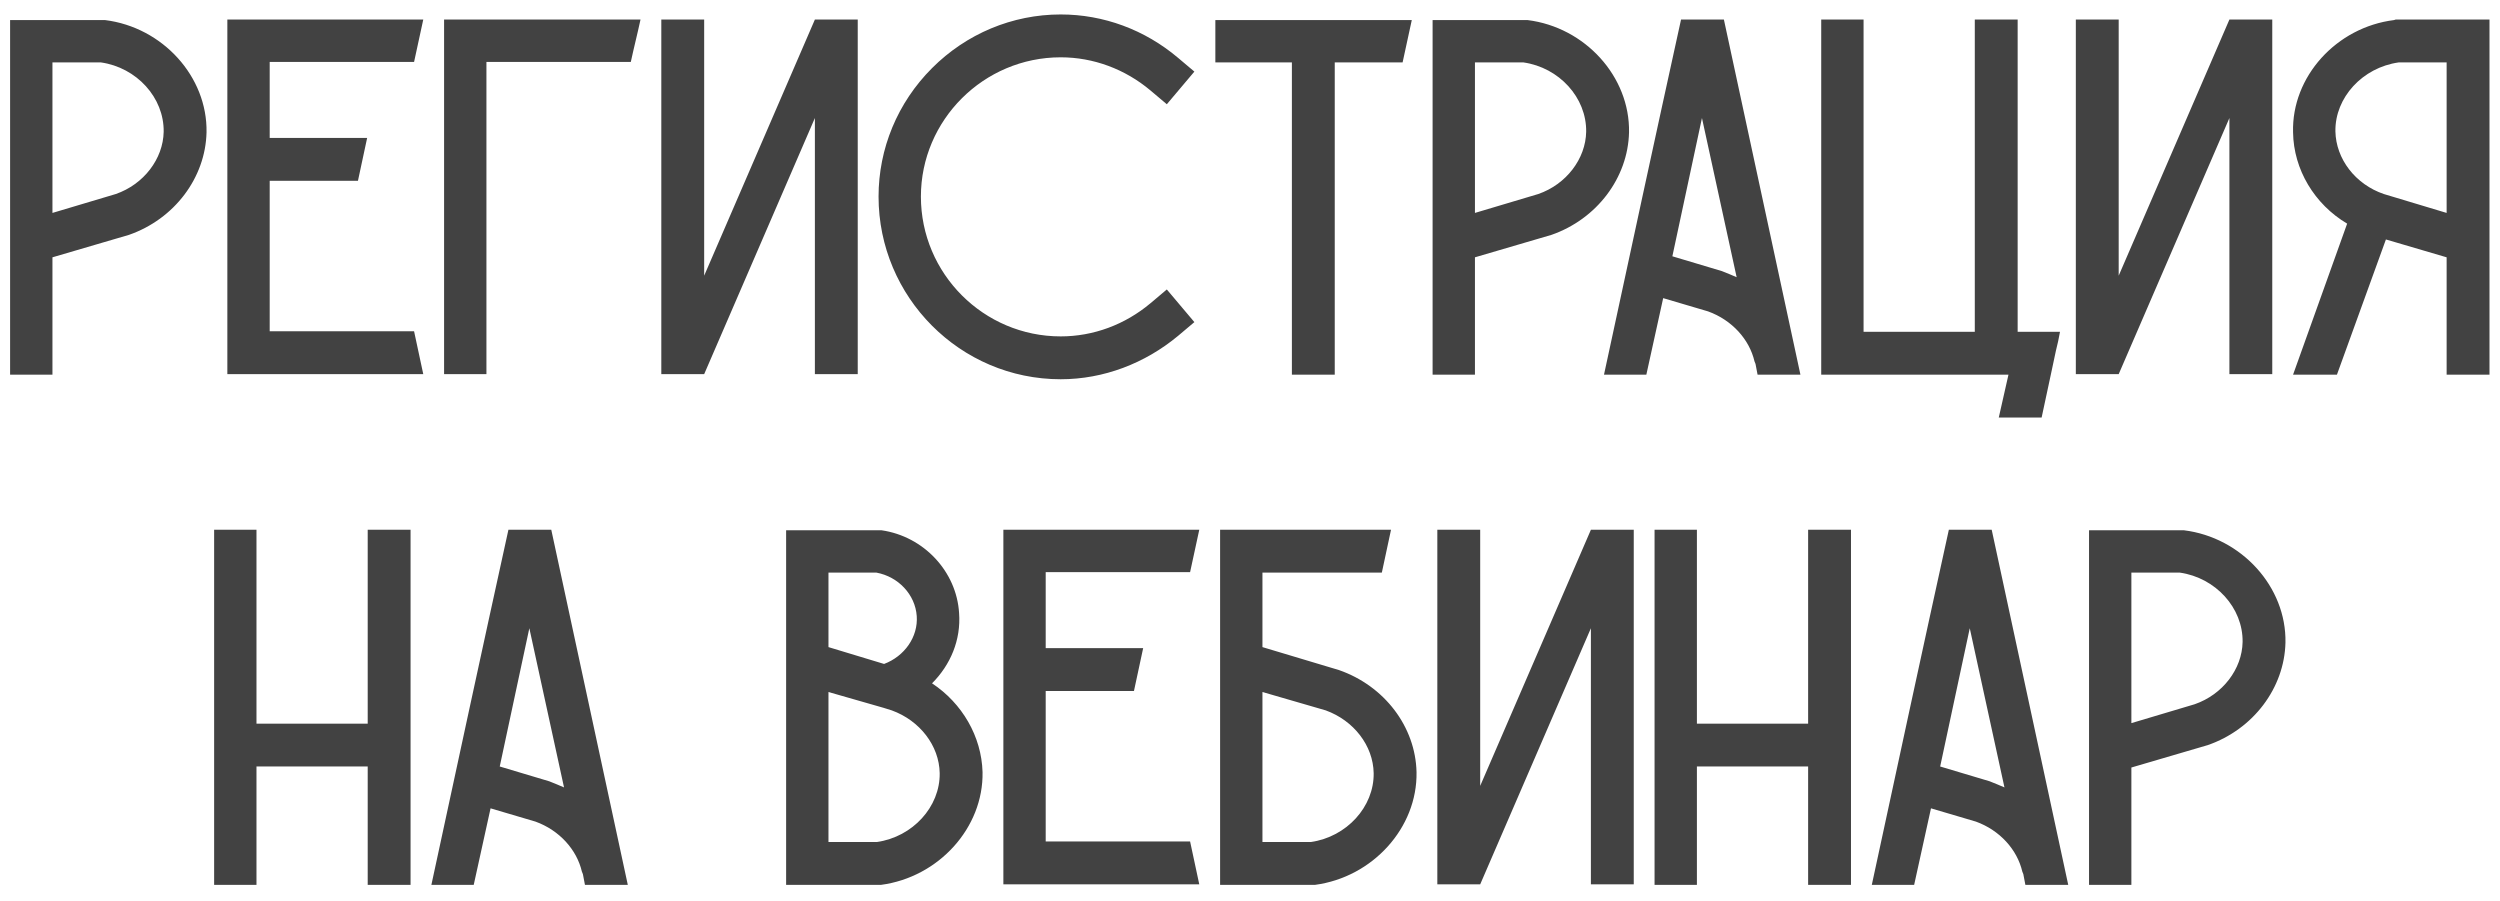 <?xml version="1.0" encoding="UTF-8"?> <svg xmlns="http://www.w3.org/2000/svg" width="147" height="53" viewBox="0 0 147 53" fill="none"> <path d="M6.174 1.18C9.564 1.6 12.204 4.51 12.144 7.78C12.084 10.45 10.254 12.88 7.584 13.81L3.084 15.13V22.03H0.594V1.18H6.084H6.174ZM6.804 11.41C8.454 10.84 9.594 9.34 9.624 7.75C9.654 5.74 8.034 3.97 5.934 3.67H3.084V12.52L6.804 11.41ZM24.348 19.48C24.528 20.32 24.708 21.16 24.888 22H13.368V1.15H24.888C24.708 1.99 24.528 2.83 24.348 3.64H15.858V8.11H21.588C21.408 8.95 21.228 9.79 21.048 10.63H15.858V19.48H24.348ZM26.112 1.15H37.662C37.482 1.99 37.272 2.8 37.092 3.64H28.602V22H26.112V1.15ZM47.915 1.15H50.435V22H47.915V6.94L41.405 22H38.885V1.15H41.405V16.21L47.915 1.15ZM69.269 19.75C67.319 21.37 64.889 22.3 62.369 22.3C56.459 22.3 51.659 17.47 51.659 11.56C51.659 8.74 52.769 6.04 54.809 4C56.819 1.99 59.519 0.85 62.369 0.85C64.889 0.85 67.319 1.75 69.269 3.4L70.229 4.21L68.609 6.13L67.649 5.32C66.149 4.06 64.289 3.37 62.369 3.37C57.839 3.37 54.149 7.06 54.149 11.56C54.149 16.09 57.839 19.78 62.369 19.78C64.289 19.78 66.149 19.09 67.649 17.83L68.609 17.02L70.229 18.94L69.269 19.75ZM71.463 1.18H83.013C82.833 2.02 82.653 2.83 82.473 3.67H78.483V22.03H75.963V3.67H71.463V1.18ZM89.817 1.18C93.207 1.6 95.847 4.51 95.787 7.78C95.727 10.45 93.897 12.88 91.227 13.81L86.727 15.13V22.03H84.237V1.18H89.727H89.817ZM90.447 11.41C92.097 10.84 93.237 9.34 93.267 7.75C93.297 5.74 91.677 3.97 89.577 3.67H86.727V12.52L90.447 11.41ZM101.365 1.15C102.865 8.11 104.365 15.07 105.865 22.03H103.345L103.225 21.4L103.165 21.25C102.865 19.96 101.845 18.82 100.435 18.31L97.795 17.53L96.805 22.03H94.315C95.815 15.07 97.315 8.11 98.845 1.15H101.365ZM101.245 15.94C101.545 16.06 101.845 16.18 102.115 16.3C101.425 13.18 100.765 10.06 100.075 6.94C99.505 9.64 98.905 12.37 98.335 15.07L101.245 15.94ZM118.638 19.51C119.478 19.51 120.288 19.51 121.128 19.51C121.068 19.87 120.978 20.26 120.888 20.62L120.588 22.03L120.048 24.55H117.528L118.098 22.03H107.088V1.15H109.578V19.51H116.118V1.15H118.638V19.51ZM131.089 1.15H133.609V22H131.089V6.94L124.579 22H122.059V1.15H124.579V16.21L131.089 1.15ZM140.862 1.15H146.382V22.03H143.862V15.13L140.292 14.08L137.412 22.03H134.832L138.012 13.15C136.092 12.01 134.862 9.97 134.832 7.78C134.742 4.51 137.382 1.6 140.772 1.18L140.862 1.15ZM143.862 12.52V3.67H141.042C138.912 3.97 137.292 5.74 137.322 7.72C137.352 9.34 138.492 10.84 140.172 11.41L143.862 12.52ZM21.621 31.15H24.141V52.03H21.621V45.07H15.081V52.03H12.591V31.15H15.081V42.55H21.621V31.15ZM32.415 31.15C33.915 38.11 35.415 45.07 36.915 52.03H34.395L34.275 51.4L34.215 51.25C33.915 49.96 32.895 48.82 31.485 48.31L28.845 47.53L27.855 52.03H25.365C26.865 45.07 28.365 38.11 29.895 31.15H32.415ZM32.295 45.94C32.595 46.06 32.895 46.18 33.165 46.3C32.475 43.18 31.815 40.06 31.125 36.94C30.555 39.64 29.955 42.37 29.385 45.07L32.295 45.94ZM54.804 40.18C56.574 41.35 57.714 43.3 57.774 45.4C57.834 48.67 55.194 51.58 51.804 52.03H51.714H46.224V31.18H51.744H51.834C54.324 31.54 56.244 33.61 56.394 36.04C56.514 37.63 55.884 39.1 54.804 40.18ZM48.714 33.67V38.05L51.984 39.04C53.184 38.59 53.994 37.45 53.904 36.22C53.814 34.96 52.824 33.91 51.534 33.67H48.714ZM51.564 49.51C53.664 49.21 55.284 47.44 55.254 45.46C55.224 43.84 54.084 42.37 52.434 41.77L51.954 41.62L48.714 40.69V49.51H51.564ZM69.978 49.48C70.157 50.32 70.338 51.16 70.517 52H58.998V31.15H70.517C70.338 31.99 70.157 32.83 69.978 33.64H61.487V38.11H67.218C67.037 38.95 66.858 39.79 66.677 40.63H61.487V49.48H69.978ZM78.732 39.4C81.402 40.33 83.232 42.73 83.292 45.4C83.352 48.67 80.712 51.58 77.322 52.03H77.232H71.742V31.15H81.792C81.612 31.99 81.432 32.83 81.252 33.67H74.232V38.05L78.732 39.4ZM77.082 49.51C79.182 49.21 80.802 47.44 80.772 45.46C80.742 43.84 79.602 42.37 77.952 41.77L74.232 40.69V49.51H77.082ZM93.545 31.15H96.065V52H93.545V36.94L87.035 52H84.515V31.15H87.035V46.21L93.545 31.15ZM106.318 31.15H108.838V52.03H106.318V45.07H99.778V52.03H97.288V31.15H99.778V42.55H106.318V31.15ZM117.112 31.15C118.612 38.11 120.112 45.07 121.612 52.03H119.092L118.972 51.4L118.912 51.25C118.612 49.96 117.592 48.82 116.182 48.31L113.542 47.53L112.552 52.03H110.062C111.562 45.07 113.062 38.11 114.592 31.15H117.112ZM116.992 45.94C117.292 46.06 117.592 46.18 117.862 46.3C117.172 43.18 116.512 40.06 115.822 36.94C115.252 39.64 114.652 42.37 114.082 45.07L116.992 45.94ZM128.415 31.18C131.805 31.6 134.445 34.51 134.385 37.78C134.325 40.45 132.495 42.88 129.825 43.81L125.325 45.13V52.03H122.835V31.18H128.325H128.415ZM129.045 41.41C130.695 40.84 131.835 39.34 131.865 37.75C131.895 35.74 130.275 33.97 128.175 33.67H125.325V42.52L129.045 41.41Z" fill="#424242"></path> </svg> 